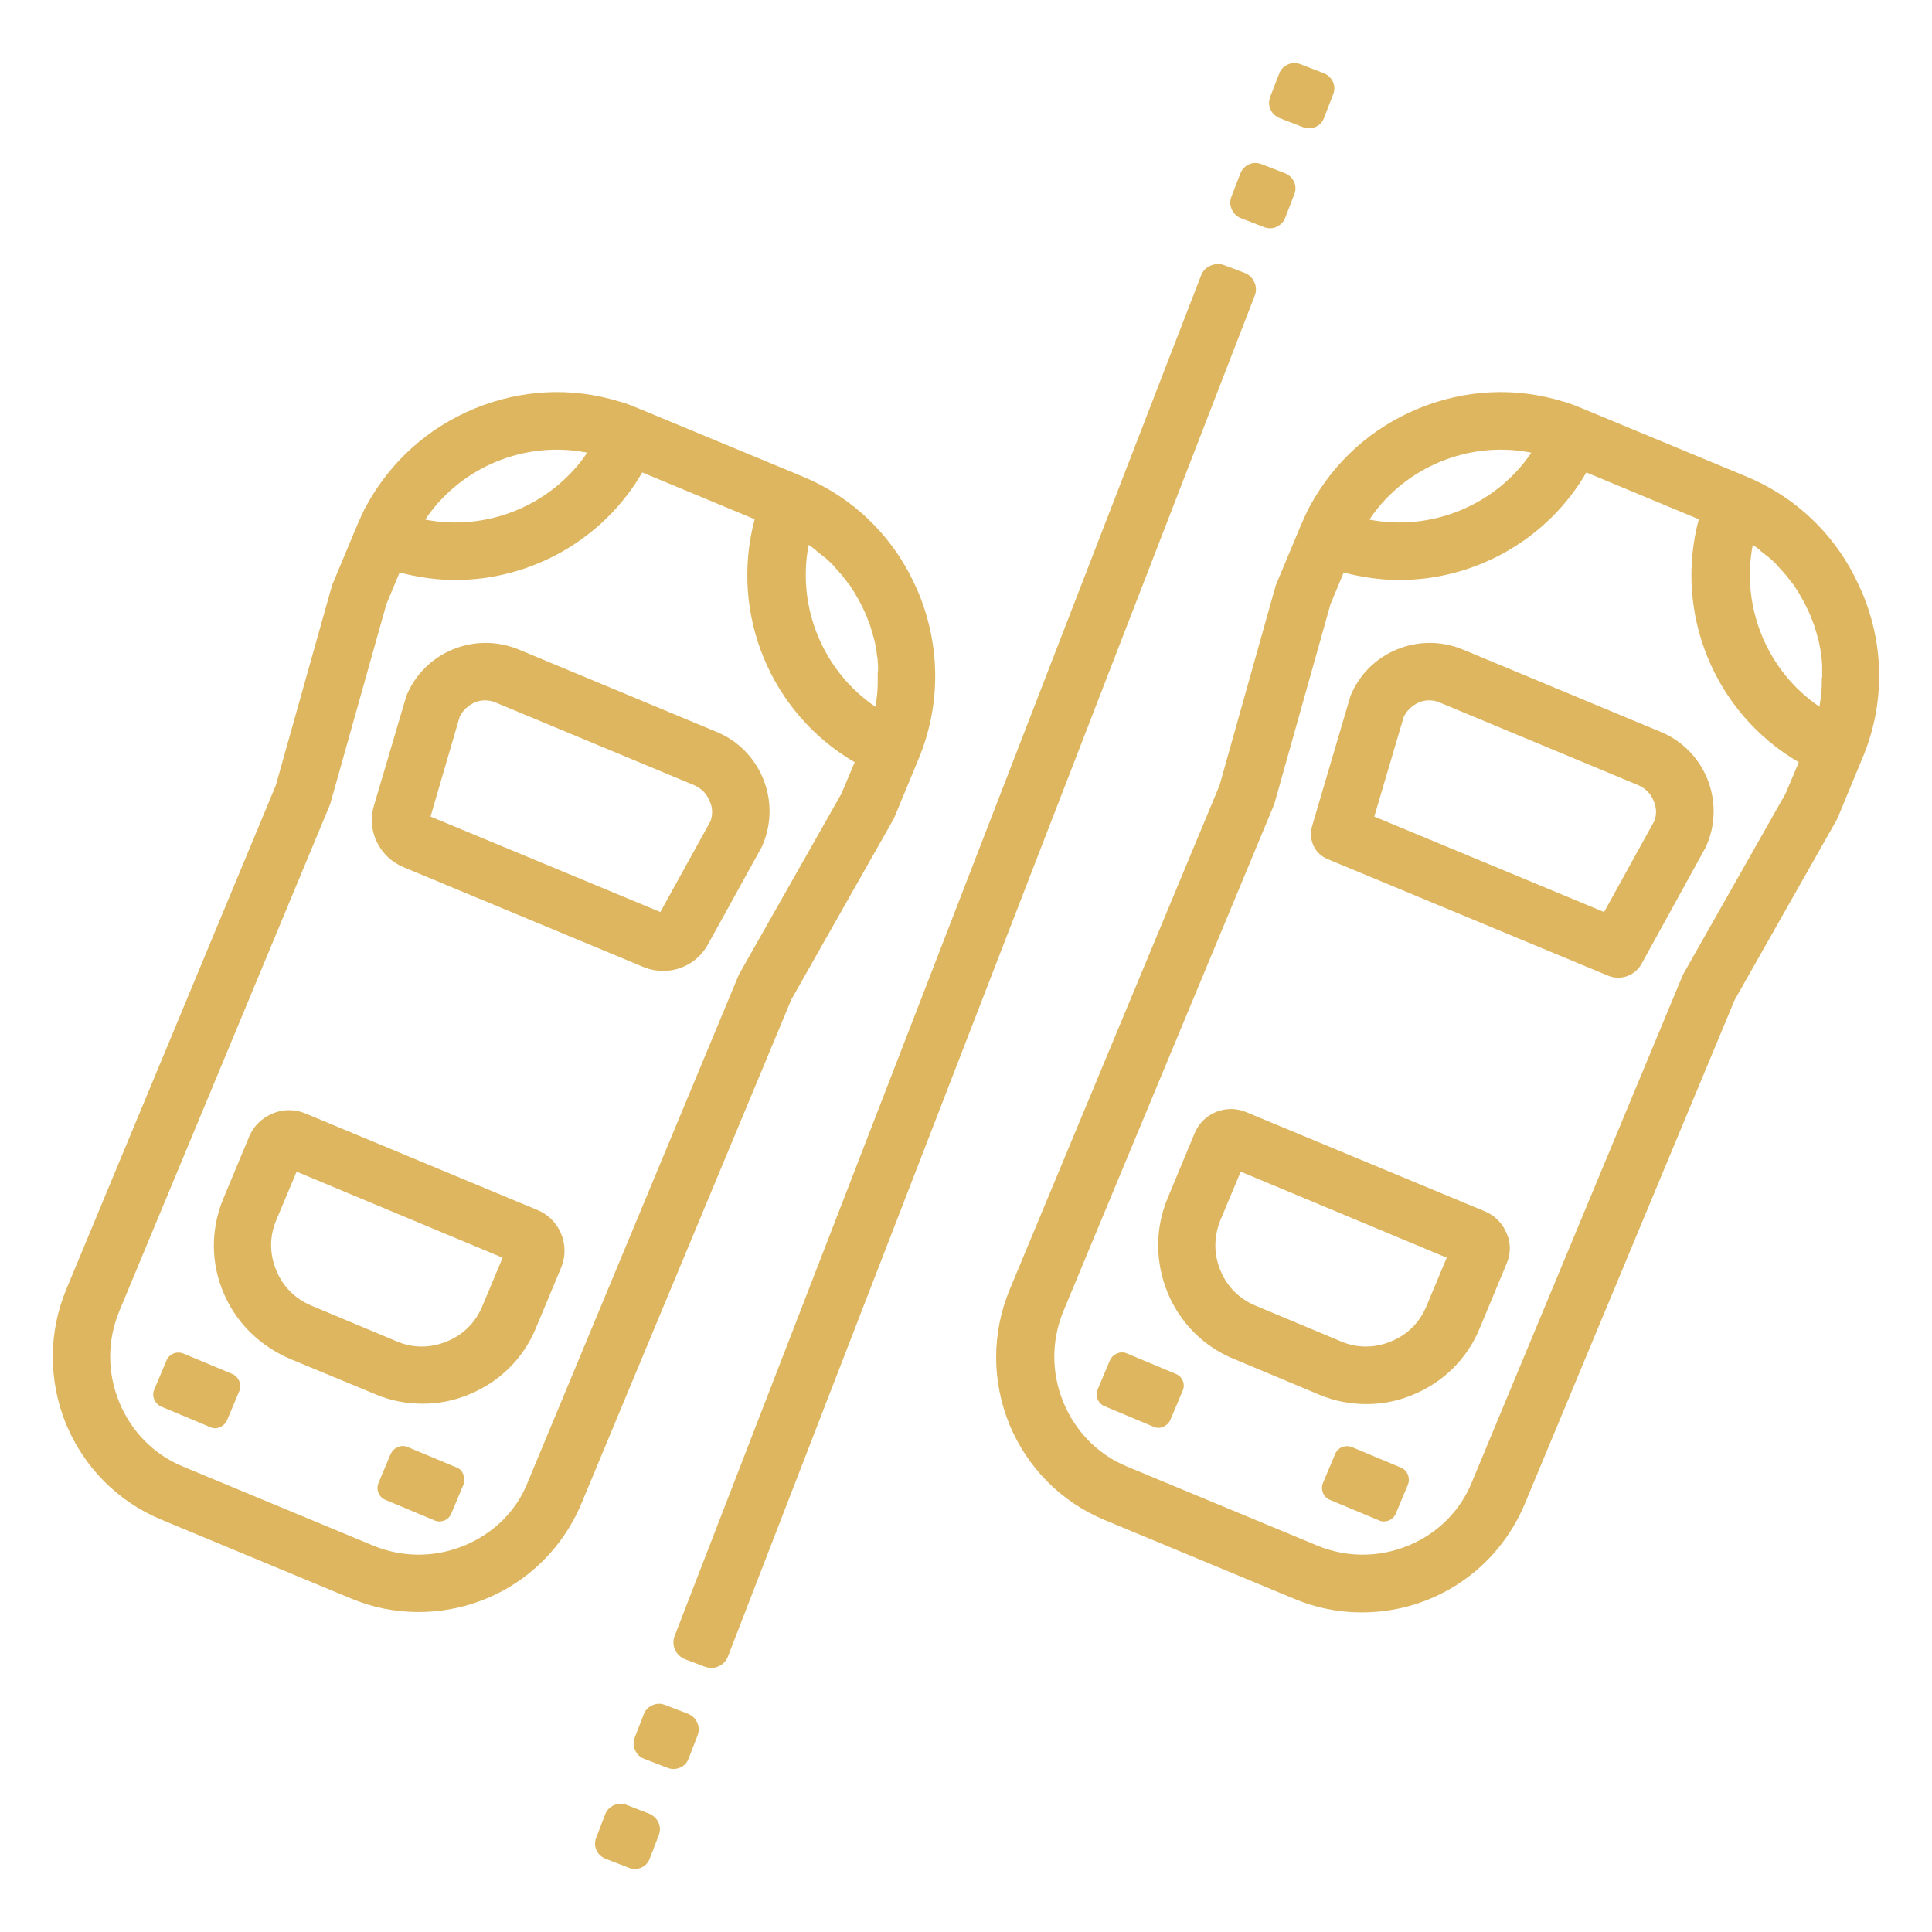 <?xml version="1.0" encoding="utf-8"?>
<!-- Generator: Adobe Illustrator 28.4.1, SVG Export Plug-In . SVG Version: 6.00 Build 0)  -->
<svg version="1.1" id="Capa_1" xmlns="http://www.w3.org/2000/svg" xmlns:xlink="http://www.w3.org/1999/xlink" x="0px" y="0px"
	 viewBox="0 0 512 512" style="enable-background:new 0 0 512 512;" xml:space="preserve">
<style type="text/css">
	.st0{fill:#DEB65F;}
</style>
<g>
	<path class="st0" d="M202.2,223.7c4.8-11.6-0.7-24.9-12.2-29.7l-52.6-21.9c-5.6-2.3-11.8-2.3-17.4,0c-5.6,2.3-10,6.7-12.3,12.3
		l-8.6,29.1c-2,6.6,1.4,13.6,7.8,16.3l63.7,26.5c1.7,0.7,3.5,1,5.2,1c4.8,0,9.4-2.6,11.8-7l14.3-25.9L202.2,223.7z M188.3,217.6
		L175,241.7l-60.9-25.3l7.7-26.4c0.8-1.7,2.2-3,3.9-3.8c1.8-0.8,3.9-0.8,5.7,0l52.6,21.9c1.8,0.8,3.3,2.2,4,4.1
		C188.9,213.9,188.9,215.8,188.3,217.6z"/>
	<path class="st0" d="M142.5,320.7L81,295.1c-2.8-1.2-6-1.2-8.8,0c-2.8,1.2-5.1,3.4-6.2,6.2l-6.8,16.3c-3.4,8.2-3.4,17.2,0.2,25.4
		c3.4,7.8,9.7,13.9,17.9,17.3l22.2,9.2c4,1.7,8.2,2.5,12.5,2.5c4.2,0,8.4-0.8,12.4-2.5c8-3.3,14.3-9.5,17.6-17.5l6.8-16.3
		C151.1,329.9,148.3,323.1,142.5,320.7z M133.2,333.3l-5.4,12.9c-1.8,4.3-5.1,7.6-9.4,9.3c-4.3,1.8-9,1.8-13.2,0L82.5,346
		c-4.3-1.8-7.6-5.1-9.3-9.4c-1.8-4.3-1.8-9,0-13.2l5.4-12.9L133.2,333.3z"/>
	<path class="st0" d="M236.9,216.9l6.5-15.7c5.9-14.1,5.9-29.7,0.1-43.9v0c-0.5-1.2-1.1-2.5-1.8-3.9c-0.6-1.2-1.1-2.2-1.7-3.2
		c-6.3-10.9-15.8-19.2-27.5-24l-42.9-17.8c-0.9-0.4-1.8-0.7-2.7-1.1l-0.3-0.1c-0.8-0.3-1.6-0.6-2.5-0.8c-12.7-3.9-26-3.2-38.4,1.9
		c-12.3,5.1-22.2,14-28.6,25.7c-0.4,0.7-0.8,1.5-1.1,2.2l-0.2,0.4c-0.4,0.9-0.8,1.8-1.2,2.7l-6.6,15.8l-14.9,53L17.6,341.6
		c-4.8,11.5-4.8,24.2-0.1,35.8c4.8,11.5,13.7,20.5,25.2,25.3l50.3,20.9c5.7,2.4,11.7,3.6,17.9,3.6c19,0,35.9-11.3,43.2-28.8
		l55.6-133.5L236.9,216.9z M232.6,179c0,0.2,0,0.4,0,0.6c0,0.5,0,0.9,0,1.4l0,0.5c0,0.6-0.1,1.2-0.1,1.8l0,0.2
		c-0.1,0.6-0.1,1.1-0.2,1.7l-0.1,0.6c-0.1,0.4-0.1,0.9-0.2,1.3l0,0.2c-13.9-9.4-20.9-26.5-17.7-42.9c0.6,0.4,1.2,0.8,1.8,1.3
		l0.4,0.4c0.6,0.5,1.3,1,1.9,1.5l0.4,0.3c0.7,0.6,1.3,1.2,2,1.9l0.4,0.5c0.6,0.6,1.1,1.2,1.6,1.8l0.3,0.3c0.5,0.7,1.1,1.4,1.7,2.2
		l0.4,0.5c0.5,0.8,1,1.5,1.4,2.2l0.1,0.2c0.4,0.7,0.9,1.5,1.4,2.5c0.1,0.2,0.2,0.4,0.3,0.6c0.5,1,0.9,1.8,1.2,2.6
		c0.2,0.6,0.5,1.2,0.7,1.8l0.2,0.5c0.1,0.4,0.3,0.9,0.4,1.3l0.2,0.6c0.1,0.5,0.3,1,0.4,1.5l0.1,0.3c0.2,0.6,0.3,1.2,0.4,1.8l0.1,0.5
		c0.1,0.5,0.2,0.9,0.2,1.4l0.1,0.6c0.1,0.5,0.1,0.9,0.2,1.4l0,0.5c0.1,0.6,0.1,1.2,0.1,1.9l0,0.4C232.6,178,232.6,178.5,232.6,179z
		 M155.6,120c-9.4,13.9-26.5,20.9-42.9,17.7c0.1-0.2,0.3-0.4,0.5-0.7l0.1-0.2c9.3-13.1,25.6-19.8,41.4-17l0.2,0
		C155.1,119.9,155.4,119.9,155.6,120z M123,409.6c-7.8,3.2-16.3,3.2-24.1,0l-50.3-20.9c-7.8-3.2-13.8-9.3-17-17.1
		c-3.2-7.8-3.2-16.3,0-24.1l55.9-134.4l14.9-53l3.5-8.4c4.8,1.3,9.8,2,14.7,2c20.4,0,39.4-10.9,49.6-28.5l29.8,12.4
		c-6.7,25,4.2,51.4,26.5,64.4l-3.5,8.3l-27.2,48l-55.9,134.4C136.9,400.4,130.8,406.4,123,409.6z"/>
	<path class="st0" d="M452.4,223.7c4.8-11.6-0.7-24.9-12.2-29.7l-52.6-21.9c-5.6-2.3-11.8-2.3-17.4,0c-5.6,2.3-10,6.7-12.3,12.3
		L347.7,219c-1,3.6,0.7,7.3,4.2,8.7l74.1,30.8c0.9,0.4,1.9,0.6,2.8,0.6c2.6,0,5-1.4,6.3-3.8l17-30.9L452.4,223.7z M438.4,217.6
		l-13.3,24.1l-60.9-25.3L372,190c0.8-1.7,2.2-3,3.9-3.8c1.8-0.8,3.9-0.8,5.7,0l52.6,21.9c1.8,0.8,3.3,2.2,4,4.1
		C439,213.9,439.1,215.8,438.4,217.6z"/>
	<path class="st0" d="M393.7,321.1l-63.5-26.4c-5.3-2.2-11.4,0.3-13.6,5.6l-7.2,17.3c-3.3,8-3.3,16.8,0,24.9
		c3.3,8,9.5,14.3,17.5,17.6l22.7,9.5c4,1.7,8.2,2.5,12.5,2.5c4.2,0,8.4-0.8,12.4-2.5c8-3.3,14.3-9.5,17.6-17.5l7.2-17.3
		c1.1-2.6,1.1-5.4,0-7.9C398.2,324.2,396.2,322.2,393.7,321.1z M383.4,333.3l-5.4,12.9c-1.8,4.3-5.1,7.6-9.4,9.3
		c-4.3,1.8-9,1.8-13.2,0l-22.7-9.5c-4.3-1.8-7.6-5.1-9.3-9.4c-1.8-4.3-1.7-9,0-13.2l5.4-12.9L383.4,333.3z"/>
	<path class="st0" d="M493.6,157.3c-0.5-1.2-1.1-2.4-1.8-3.9c-0.6-1.2-1.1-2.2-1.7-3.2c-6.3-10.9-15.8-19.2-27.5-24l-42.9-17.8
		c-0.9-0.4-1.8-0.7-2.7-1.1l-0.3-0.1c-0.8-0.3-1.6-0.6-2.5-0.8c-12.7-3.9-26-3.2-38.4,1.9c-12.3,5.1-22.2,14-28.6,25.7
		c-0.4,0.7-0.8,1.5-1.1,2.2l-0.2,0.4c-0.4,0.9-0.8,1.8-1.2,2.7l-6.6,15.8l-14.9,53l-55.6,133.6c-4.8,11.5-4.8,24.2-0.1,35.8
		c4.8,11.5,13.7,20.5,25.2,25.3l50.3,20.9c5.7,2.4,11.7,3.6,17.9,3.6c19,0,35.9-11.3,43.2-28.8l55.6-133.5l27.2-48l6.5-15.7
		C499.5,187.1,499.5,171.5,493.6,157.3z M483.3,179.6l-0.5,0c0,0.5,0,0.9,0,1.4l0,0.5c0,0.6-0.1,1.2-0.1,1.8l0,0.2
		c-0.1,0.6-0.1,1.1-0.2,1.7l-0.1,0.6c-0.1,0.4-0.1,0.9-0.2,1.4l0,0.1c-13.9-9.4-20.9-26.5-17.7-42.9c0.6,0.4,1.2,0.8,1.8,1.3
		l0.4,0.4c0.6,0.5,1.3,1,1.9,1.5l0.4,0.3c0.7,0.6,1.3,1.2,2,1.9l0.4,0.5c0.6,0.6,1.1,1.2,1.6,1.8l0.3,0.3c0.5,0.7,1.1,1.4,1.7,2.2
		l0.4,0.5c0.5,0.8,1,1.5,1.4,2.2l0.1,0.2c0.4,0.7,0.9,1.5,1.4,2.5c0.1,0.2,0.2,0.4,0.3,0.6c0.5,1,0.9,1.8,1.2,2.6
		c0.2,0.6,0.5,1.2,0.7,1.8l0.2,0.5c0.1,0.4,0.3,0.9,0.4,1.3l0.2,0.6c0.1,0.5,0.3,1,0.4,1.5l0.1,0.3c0.2,0.6,0.3,1.2,0.4,1.8l0.1,0.5
		c0.1,0.5,0.2,0.9,0.2,1.4l0.1,0.6c0.1,0.5,0.1,0.9,0.2,1.4l0,0.4c0.1,0.6,0.1,1.2,0.1,1.8l0,0.4c0,0.5,0,1,0,1.5l0,0.6L483.3,179.6
		z M373.2,409.6c-7.8,3.2-16.3,3.2-24.1,0l-50.3-20.9c-7.8-3.2-13.8-9.3-17-17.1c-3.2-7.8-3.2-16.3,0-24.1l55.9-134.4l14.9-53
		l3.5-8.4c4.8,1.3,9.8,2,14.7,2c20.4,0,39.4-10.9,49.6-28.5l29.8,12.4c-6.7,25,4.2,51.4,26.5,64.4l-3.5,8.3l-27.2,48l-55.9,134.4
		C387,400.4,381,406.4,373.2,409.6z M405.8,120c-9.4,13.9-26.5,20.9-42.9,17.7c0.1-0.2,0.3-0.4,0.5-0.7l0.1-0.2
		c9.3-13.1,25.6-19.8,41.4-17l0.1,0C405.3,119.9,405.5,119.9,405.8,120z"/>
	<path class="st0" d="M328.8,57.8l6.2,2.4c0.5,0.2,1,0.3,1.6,0.3c0.6,0,1.2-0.1,1.7-0.4c1.1-0.5,1.9-1.3,2.3-2.4l2.4-6.2
		c0.9-2.2-0.2-4.7-2.5-5.6l-6.2-2.4c-2.2-0.9-4.7,0.2-5.6,2.5l-2.4,6.2C325.5,54.4,326.6,56.9,328.8,57.8z"/>
	<path class="st0" d="M339.1,31.3l6.2,2.4c0.5,0.2,1,0.3,1.6,0.3c1.7,0,3.4-1,4-2.8l2.4-6.2c0.9-2.2-0.2-4.7-2.5-5.6l-6.2-2.4
		c-1.1-0.4-2.2-0.4-3.3,0.1c-1.1,0.5-1.9,1.3-2.3,2.4l-2.4,6.2c-0.4,1.1-0.4,2.2,0.1,3.3S338,30.8,339.1,31.3z"/>
	<path class="st0" d="M172.2,480.7l-6.2-2.4c-1.1-0.4-2.2-0.4-3.3,0.1c-1.1,0.5-1.9,1.3-2.3,2.4l-2.4,6.2c-0.9,2.2,0.2,4.7,2.5,5.6
		l6.2,2.4c0.5,0.2,1,0.3,1.5,0.3c1.7,0,3.4-1,4-2.8l2.4-6.2c0.4-1.1,0.4-2.2-0.1-3.3C174.1,482,173.2,481.2,172.2,480.7z"/>
	<path class="st0" d="M182.4,454.2l-6.2-2.4c-1.1-0.4-2.2-0.4-3.3,0.1c-1.1,0.5-1.9,1.3-2.3,2.4l-2.4,6.2c-0.4,1.1-0.4,2.2,0.1,3.3
		c0.5,1.1,1.3,1.9,2.4,2.3l6.2,2.4c0.5,0.2,1,0.3,1.6,0.3c1.7,0,3.4-1,4-2.8l2.4-6.2C185.7,457.6,184.6,455.1,182.4,454.2z"/>
	<path class="st0" d="M329.8,72.3l-5.3-2c-1.2-0.5-2.5-0.4-3.7,0.1c-1.2,0.5-2.1,1.5-2.5,2.6L178.8,433.5c-1,2.5,0.3,5.2,2.7,6.2
		l5.3,2c0.6,0.2,1.1,0.3,1.7,0.3c0.7,0,1.3-0.1,1.9-0.4c1.2-0.5,2.1-1.5,2.5-2.6L332.5,78.4C333.5,76,332.2,73.2,329.8,72.3z"/>
	<path class="st0" d="M61.5,364.1l-12.9-5.4c-1.8-0.7-3.8,0.1-4.5,1.9l-3.2,7.6c-0.4,0.9-0.4,1.8,0,2.7s1,1.5,1.9,1.9l12.9,5.4
		c0.4,0.2,0.9,0.3,1.3,0.3c0.4,0,0.9-0.1,1.3-0.3c0.9-0.4,1.5-1,1.9-1.9l3.2-7.6c0.4-0.9,0.4-1.8,0-2.7S62.3,364.4,61.5,364.1z"/>
	<path class="st0" d="M121,388.9l-12.9-5.4c-0.9-0.4-1.8-0.4-2.7,0s-1.5,1-1.9,1.9l-3.2,7.6h0c-0.7,1.8,0.1,3.8,1.9,4.5l12.9,5.4
		c0.4,0.2,0.9,0.3,1.3,0.3c1.4,0,2.7-0.8,3.2-2.1l3.2-7.6c0.4-0.9,0.4-1.8,0-2.7C122.5,389.9,121.9,389.2,121,388.9z"/>
	<path class="st0" d="M311.6,364.1l-12.9-5.4c-0.9-0.4-1.8-0.4-2.7,0s-1.5,1-1.9,1.9l-3.2,7.6c-0.7,1.8,0.1,3.8,1.9,4.5l12.9,5.4
		c0.4,0.2,0.9,0.3,1.3,0.3c0.4,0,0.9-0.1,1.3-0.3c0.9-0.4,1.5-1,1.9-1.9l3.2-7.6C314.2,366.9,313.4,364.8,311.6,364.1z"/>
	<path class="st0" d="M371.2,388.9l-12.9-5.4c-1.8-0.7-3.8,0.1-4.5,1.9l-3.2,7.6c-0.7,1.8,0.1,3.8,1.9,4.5l12.9,5.4
		c0.4,0.2,0.9,0.3,1.3,0.3c1.4,0,2.7-0.8,3.2-2.1l3.2-7.6C373.8,391.7,373,389.6,371.2,388.9z"/>
</g>
</svg>
